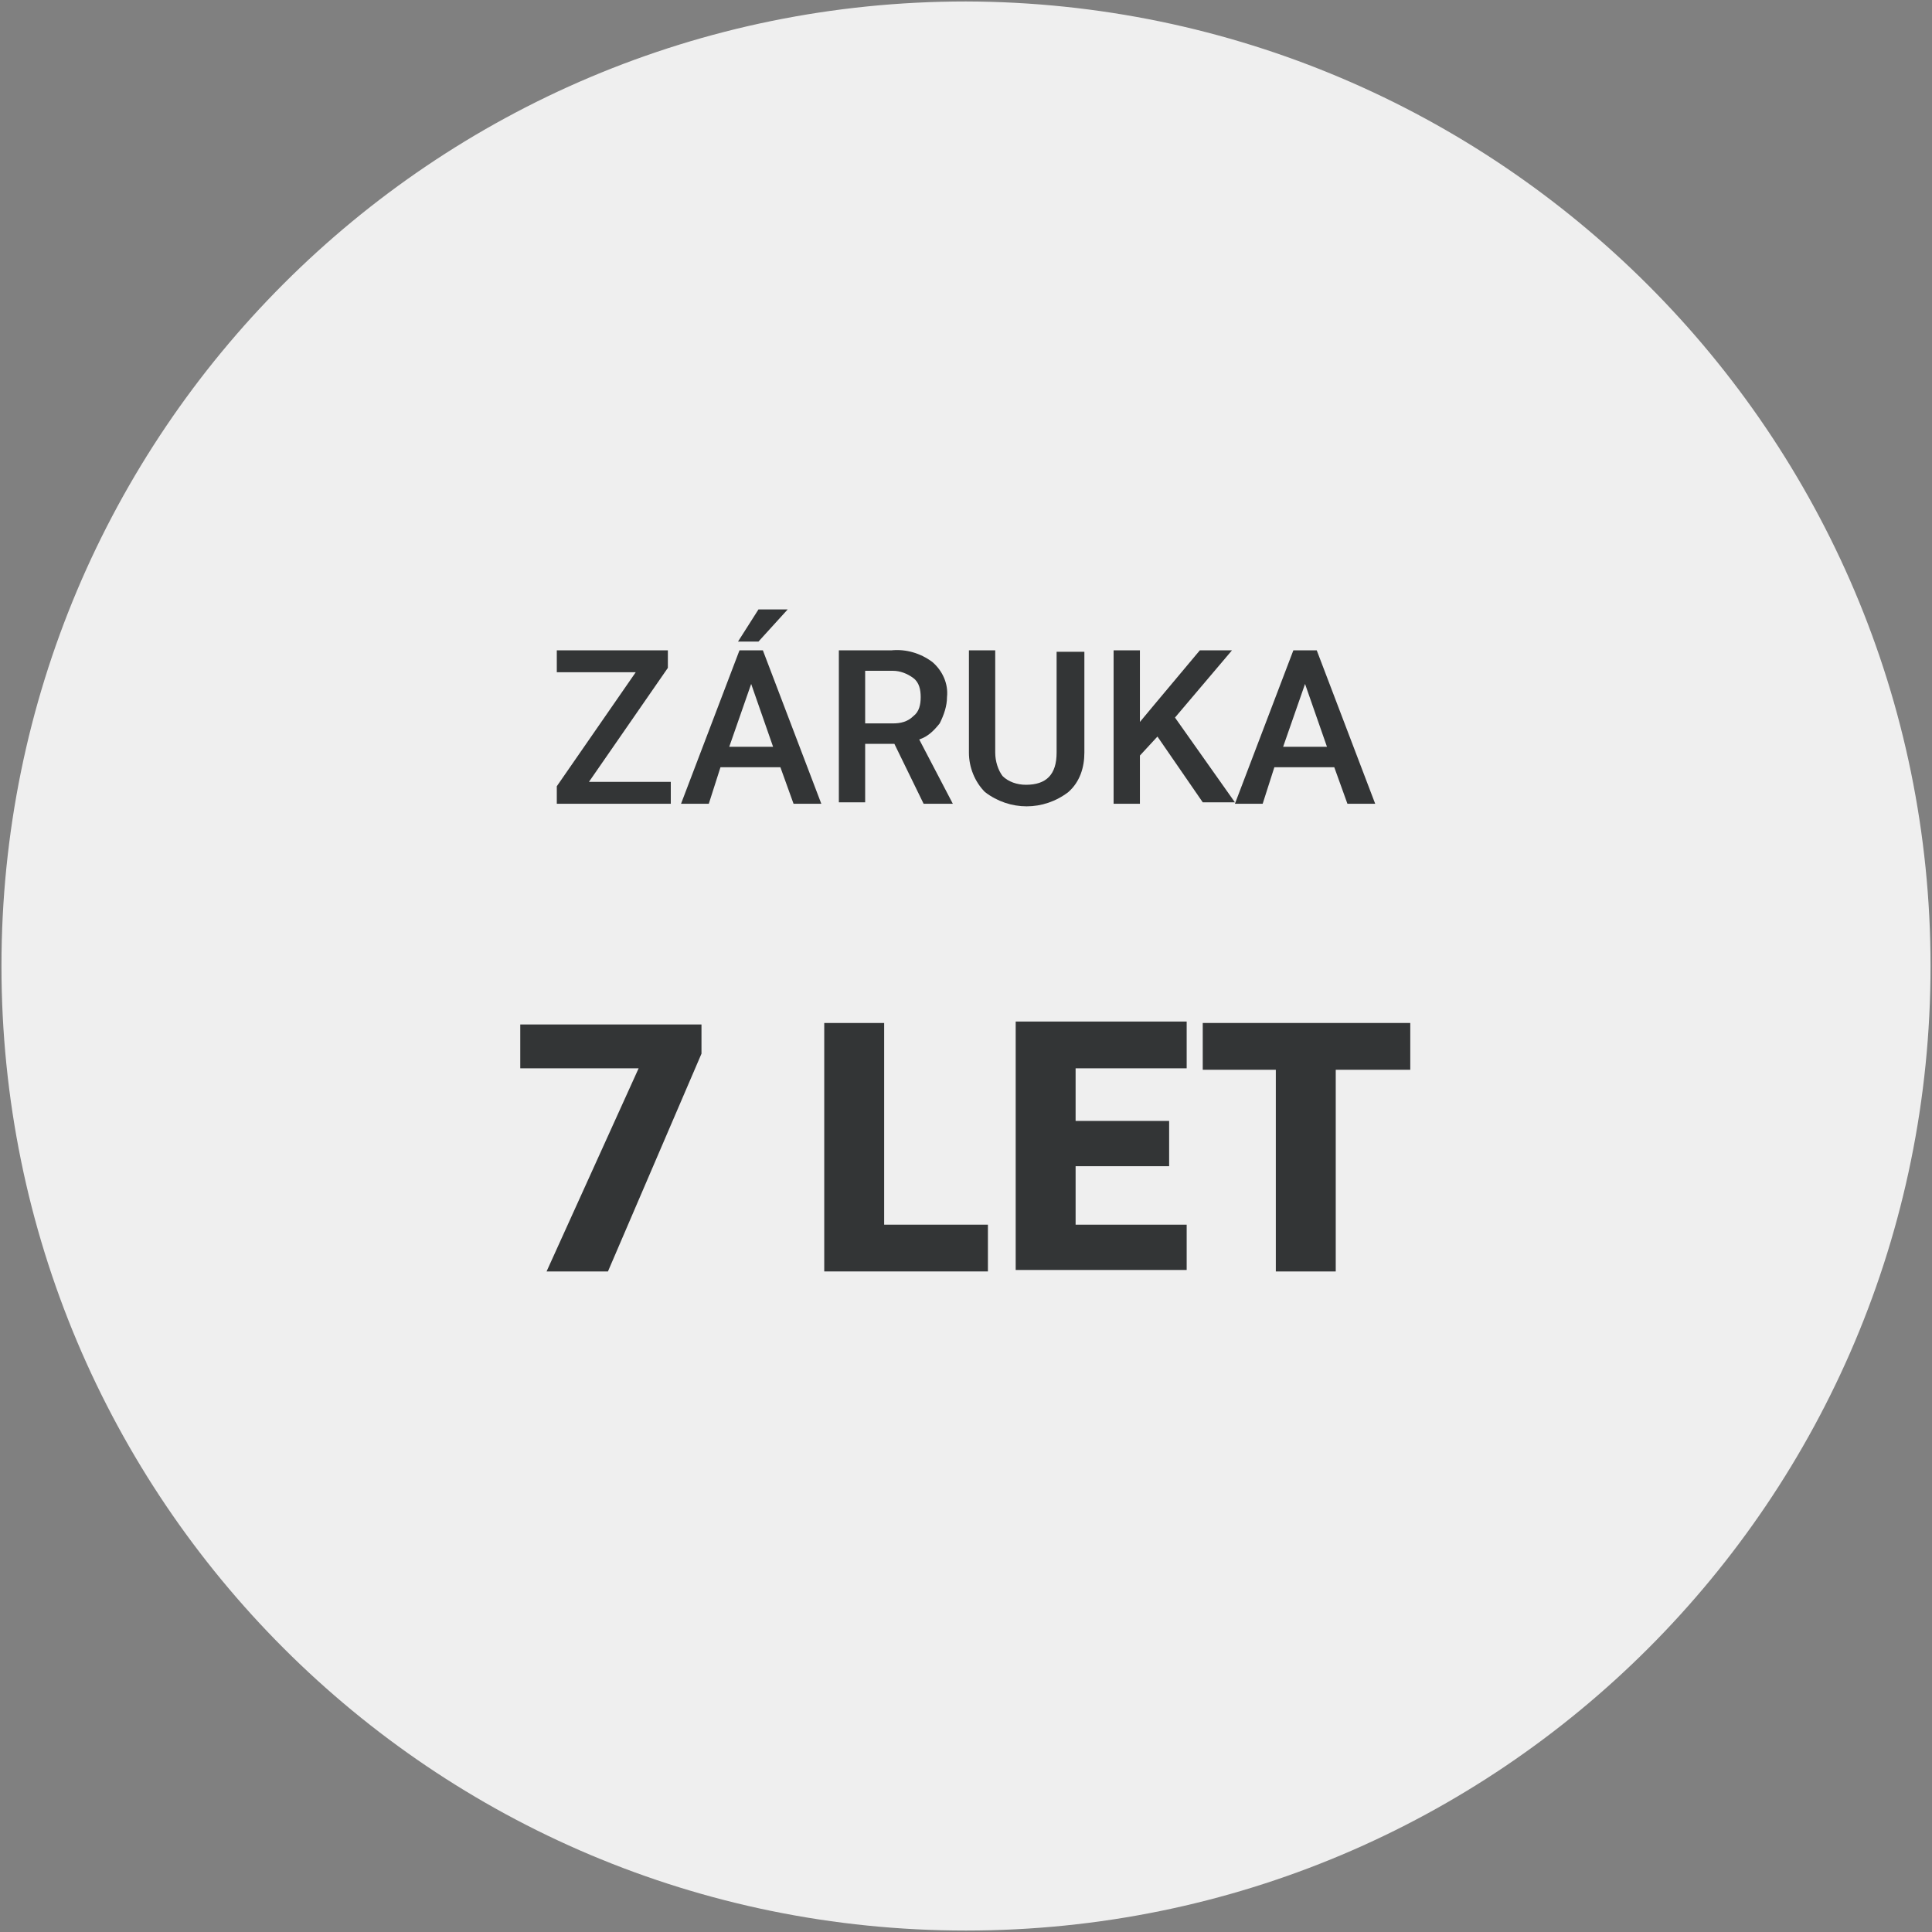 <?xml version="1.0" encoding="utf-8"?>
<!-- Generator: Adobe Illustrator 27.7.0, SVG Export Plug-In . SVG Version: 6.00 Build 0)  -->
<svg version="1.1" id="Vrstva_1" xmlns="http://www.w3.org/2000/svg" xmlns:xlink="http://www.w3.org/1999/xlink" x="0px" y="0px"
	 viewBox="0 0 132.2 132.2" style="enable-background:new 0 0 132.2 132.2;" xml:space="preserve">
<rect x="0" y="0" width="132.2" height="132.2" fill="#808080" stroke="none"/>
<style type="text/css">
	.st0{fill:#EFEFEF;}
	.st1{fill:#333536;}
</style>
<path class="st0" d="M66.1,0.1c-36.5,0-66,29.5-66,66s29.5,66,66,66s66-29.5,66-66l0,0C132.1,29.7,102.5,0.2,66.1,0.1z"/>
<g>
	<path class="st1" d="M40.3,53.5h5.6V55h-7.8v-1.2l5.4-7.8h-5.4v-1.5h7.6v1.2L40.3,53.5z"/>
	<path class="st1" d="M53.4,52.5h-4.1L48.5,55h-1.9l4-10.5h1.6l4,10.5h-1.9L53.4,52.5z M49.9,51.1h3l-1.5-4.3L49.9,51.1z M51.9,41.7
		h2l-2,2.2h-1.4L51.9,41.7z"/>
	<path class="st1" d="M61.2,50.9h-2v4h-1.8V44.5H61c1-0.1,2,0.2,2.8,0.8c0.7,0.6,1.1,1.5,1,2.4c0,0.6-0.2,1.2-0.5,1.8
		c-0.4,0.5-0.8,0.9-1.4,1.1l2.3,4.4V55h-2L61.2,50.9z M59.2,49.5h1.9c0.5,0,1-0.1,1.4-0.5c0.4-0.3,0.5-0.8,0.5-1.3
		c0-0.5-0.1-1-0.5-1.3c-0.4-0.3-0.9-0.5-1.4-0.5h-1.9L59.2,49.5z"/>
	<path class="st1" d="M74.2,44.5v7c0,1-0.3,2-1.1,2.7c-1.7,1.3-4,1.3-5.7,0c-0.7-0.7-1.1-1.7-1.1-2.7v-7h1.8v7
		c0,0.6,0.2,1.2,0.5,1.6c0.4,0.4,1,0.6,1.6,0.6c1.4,0,2.1-0.7,2.1-2.2v-6.9H74.2z"/>
	<path class="st1" d="M79.2,50.4l-1.2,1.3V55h-1.8V44.5h1.8v4.9l1-1.2l3.1-3.7h2.2l-3.9,4.6l4.1,5.8h-2.2L79.2,50.4z"/>
	<path class="st1" d="M91.3,52.5h-4.1L86.4,55h-1.9l4-10.5h1.6l4,10.5h-1.9L91.3,52.5z M87.8,51.1h3l-1.5-4.3L87.8,51.1z"/>
</g>
<g>
	<path class="st1" d="M48,72.1L41.6,87h-4.2l6.3-13.9h-8.1v-3H48V72.1z"/>
	<path class="st1" d="M60.5,83.8h7.1V87H56.4V70h4.1V83.8z"/>
	<path class="st1" d="M80,79.8h-6.4v4h7.6v3.1H69.5v-17h11.7v3.2h-7.6v3.6H80V79.8z"/>
	<path class="st1" d="M96.5,73.2h-5.1V87h-4.1V73.2h-5V70h14.2V73.2z"/>
</g>
</svg>
